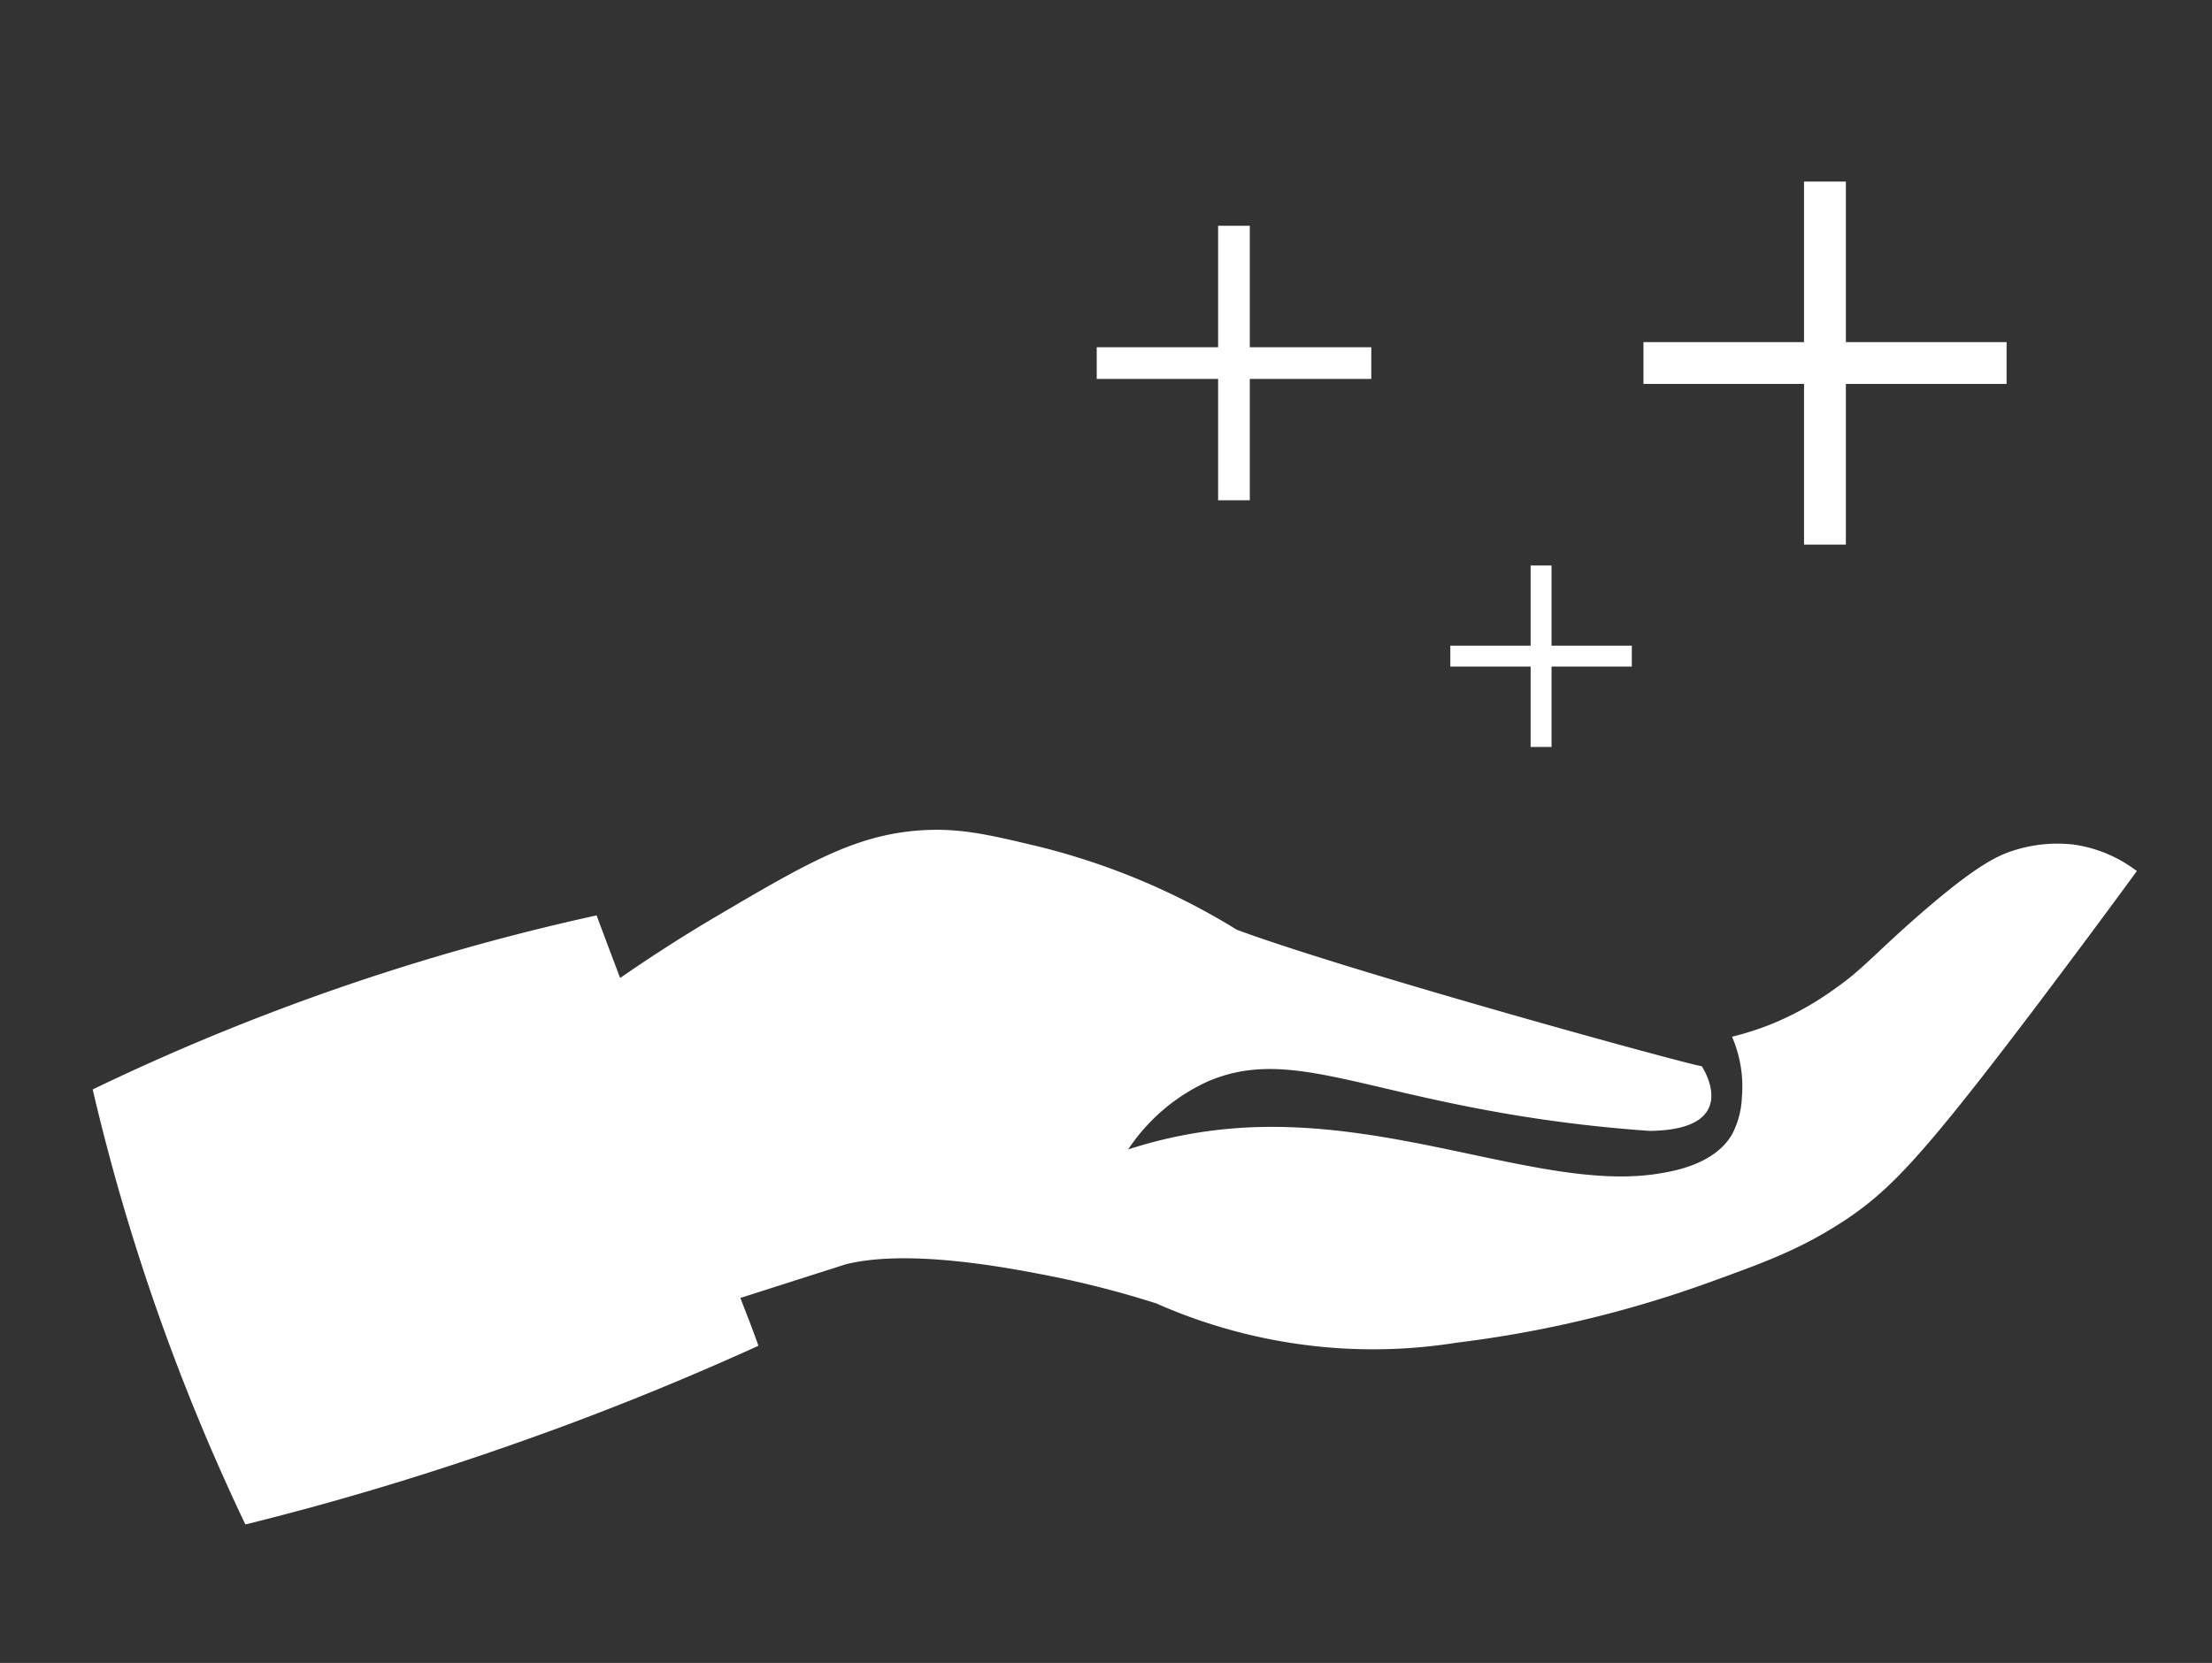 <svg id="Layer_1" data-name="Layer 1" xmlns="http://www.w3.org/2000/svg" viewBox="0 0 176.6 132.8"><rect x="0" y="0" width="176.6" height="132.8" fill="#333333" stroke="none"/><defs><style>.cls-1{fill:#fff;}</style></defs><title>0</title><path class="cls-1" d="M170.6,69.56c-3.31,4.53-6.2,8.37-8.44,11.34-8.81,11.61-11.35,14.26-15.1,16.7-3.11,2-5.59,3-9.89,4.55a92.18,92.18,0,0,1-20.85,5.07,42.44,42.44,0,0,1-9.51.44,42.94,42.94,0,0,1-14.49-3.57,78,78,0,0,0-9.19-2.33c-5.13-1-11.31-1.83-15.56-.81l-8.46,2.7c.49,1.28,1,2.55,1.44,3.82-5.7,2.59-11.94,5.16-18.75,7.57-7.87,2.8-15.33,5-22.21,6.7-2.1-4.4-4.18-9.24-6.13-14.53A169.8,169.8,0,0,1,7.4,87a182.77,182.77,0,0,1,40.23-13.9q.93,2.49,1.88,5c2.11-1.46,4.69-3.16,7.7-4.93,7.24-4.27,11-6.42,16-6.84,3.27-.26,5.61.3,9.37,1.19a55.45,55.45,0,0,1,16.17,6.73c9.23,3.41,36.46,10.89,37.11,10.89,0,0,3.42,5.08-4.15,5.17a114.14,114.14,0,0,1-12.12-1.49c-12-2.12-17.26-5-23.18-2.45a15.19,15.19,0,0,0-6.34,5.42,36.64,36.64,0,0,1,8.54-1.69c13-1,25,5.16,34,3.59,1.29-.22,4.33-.8,5.67-3.1a7,7,0,0,0,.79-3,10,10,0,0,0-.79-4.8,23,23,0,0,0,3.12-1,23.74,23.74,0,0,0,4.69-2.55c2.4-1.64,3-2.49,6.34-5.48,5.32-4.73,7.14-5.5,8.56-5.91a11.37,11.37,0,0,1,4.53-.41A10.82,10.82,0,0,1,170.6,69.56Z"/><rect class="cls-1" x="144.03" y="14.5" width="3.34" height="28.99"/><rect class="cls-1" x="144.03" y="14.5" width="3.34" height="28.99" transform="translate(174.7 -116.71) rotate(90)"/><rect class="cls-1" x="97.25" y="18.03" width="2.53" height="21.92"/><rect class="cls-1" x="97.25" y="18.03" width="2.53" height="21.92" transform="translate(127.51 -69.52) rotate(90)"/><rect class="cls-1" x="122.2" y="45.16" width="1.67" height="14.49"/><rect class="cls-1" x="122.2" y="45.16" width="1.67" height="14.49" transform="translate(175.44 -70.64) rotate(90)"/></svg>